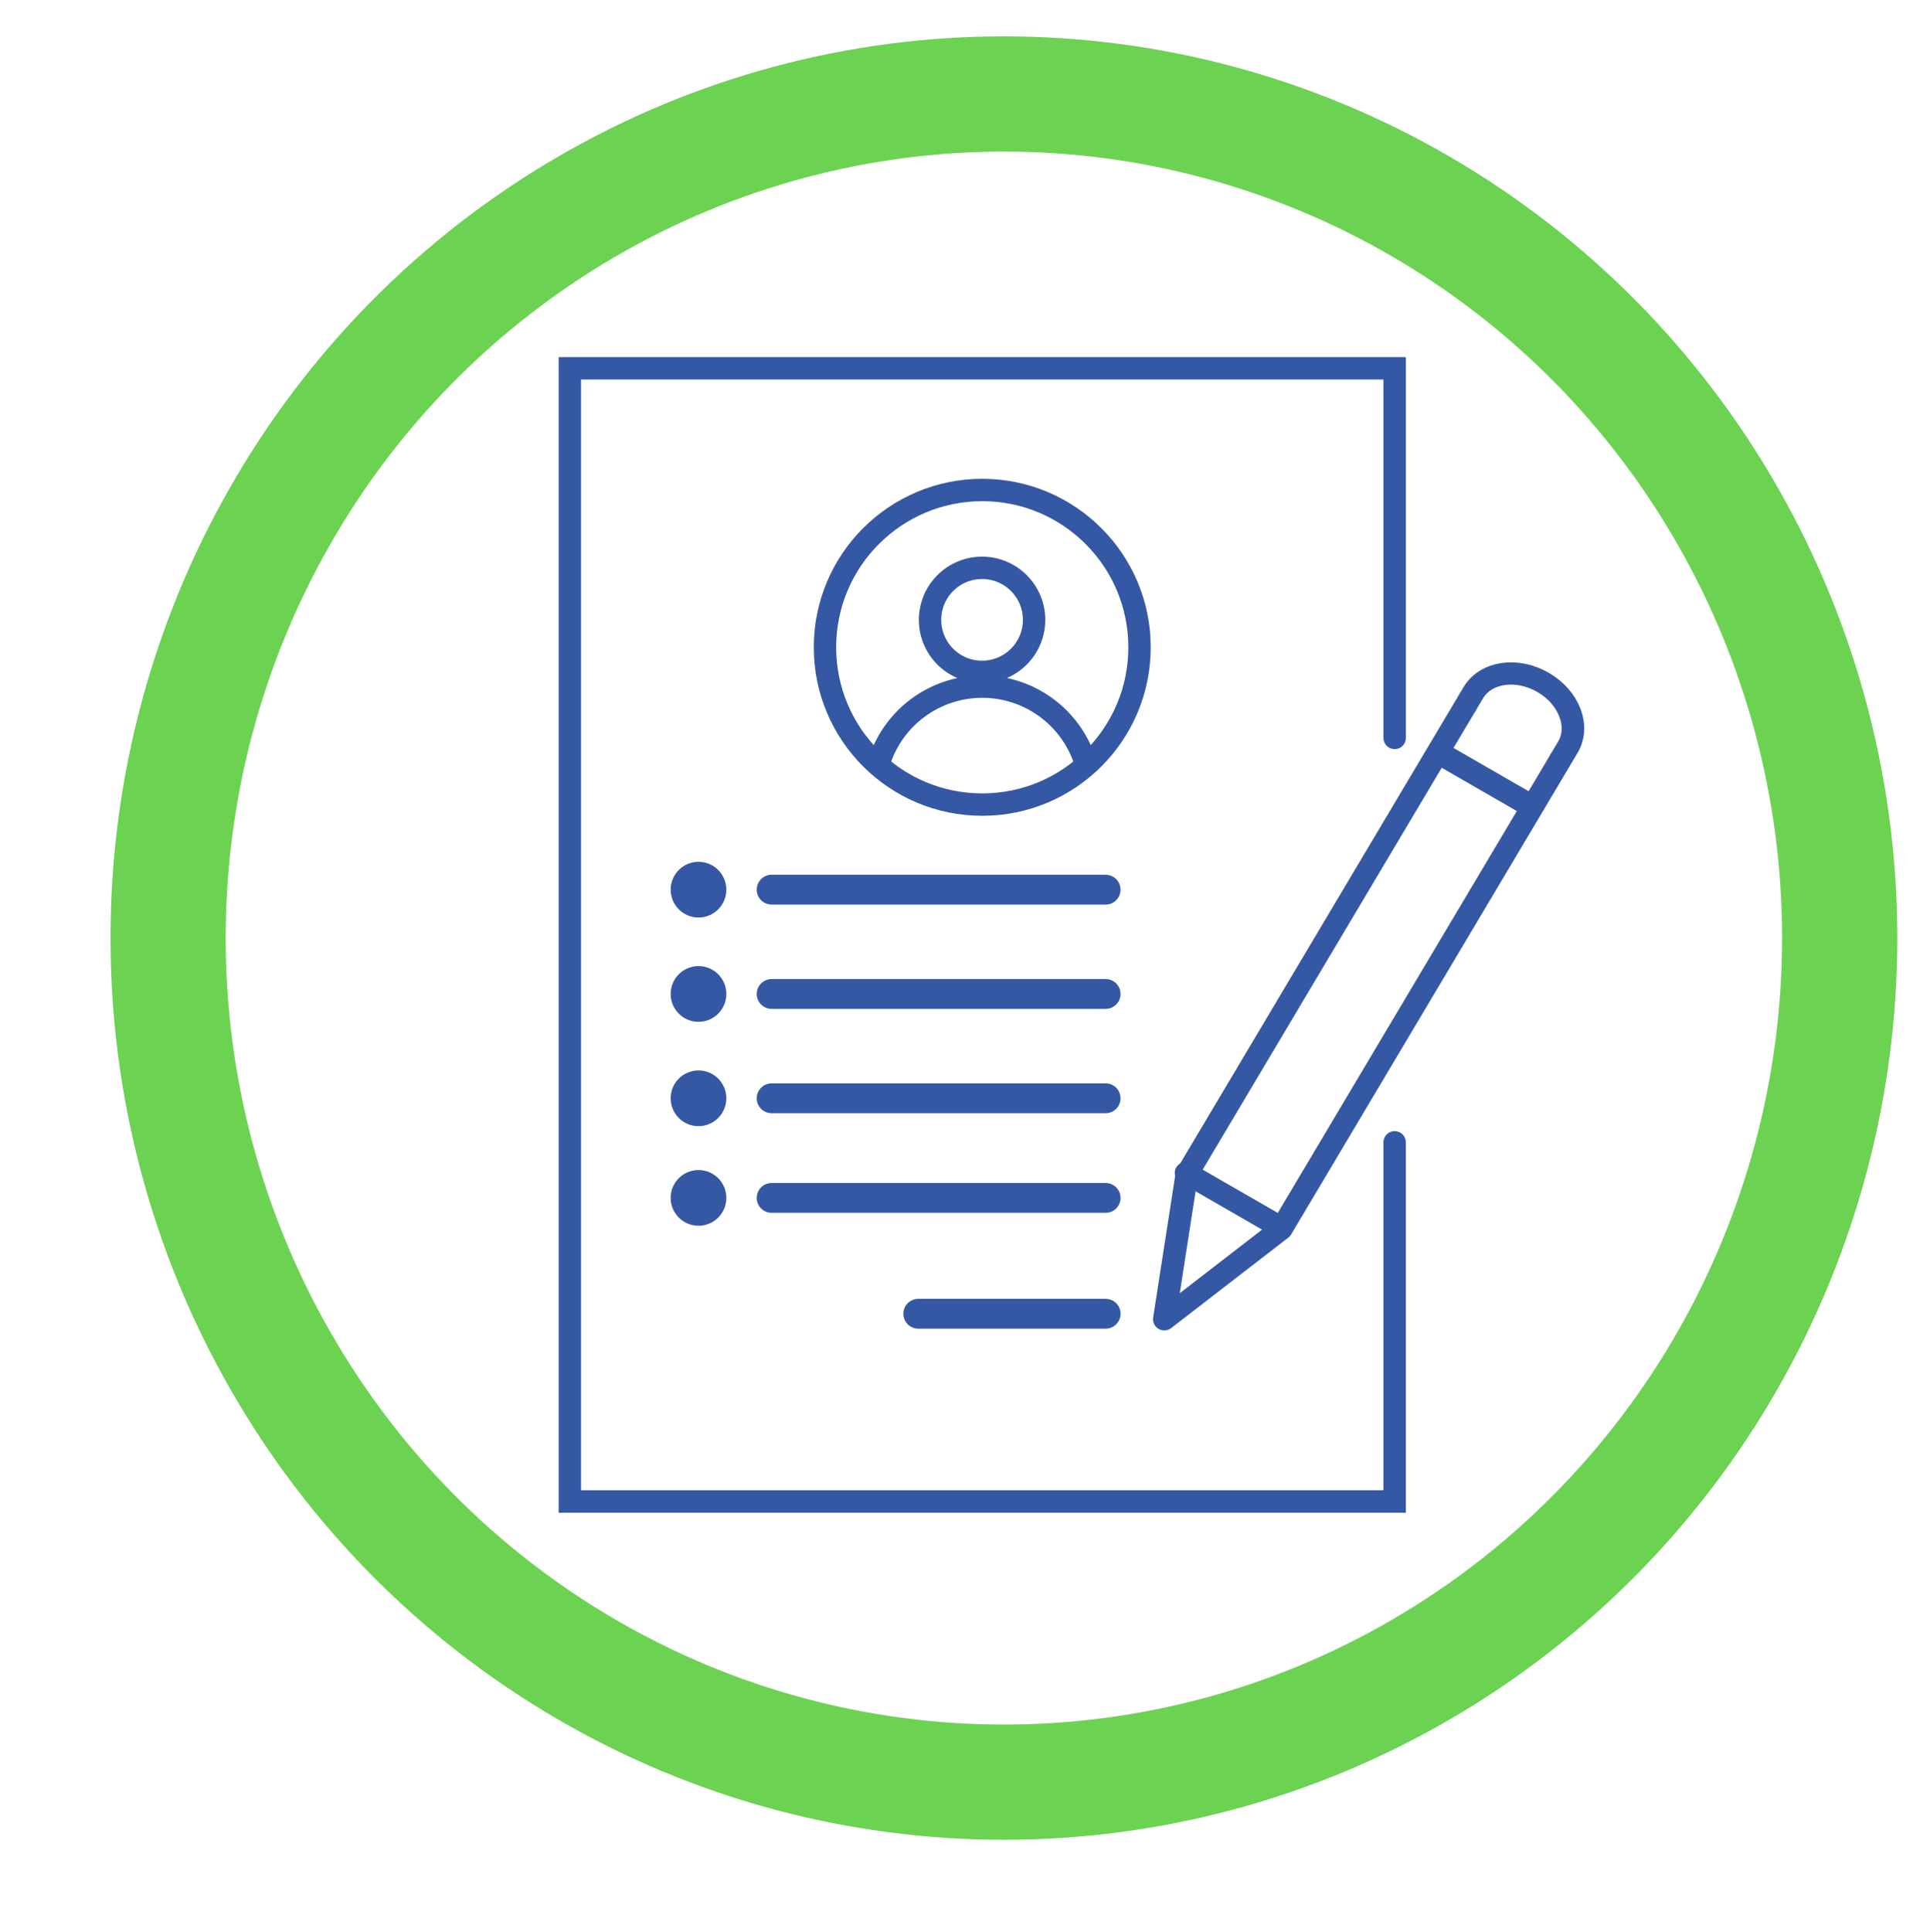 <?xml version="1.0" encoding="UTF-8" standalone="no"?>
<!-- Created with Inkscape (http://www.inkscape.org/) -->

<svg
   xmlns:dc="http://purl.org/dc/elements/1.1/"
   xmlns:cc="http://creativecommons.org/ns#"
   xmlns:rdf="http://www.w3.org/1999/02/22-rdf-syntax-ns#"
   xmlns:svg="http://www.w3.org/2000/svg"
   xmlns="http://www.w3.org/2000/svg"
   xmlns:sodipodi="http://sodipodi.sourceforge.net/DTD/sodipodi-0.dtd"
   xmlns:inkscape="http://www.inkscape.org/namespaces/inkscape"
   width="370.708"
   height="371.076"
   viewBox="0 0 98.083 98.181"
   version="1.1"
   id="svg40447"
   inkscape:version="0.92.4 (5da689c313, 2019-01-14)"
   sodipodi:docname="Folha.svg">
  <sodipodi:namedview
     id="namedview40449"
     pagecolor="#ffffff"
     bordercolor="#ffffff"
     borderopacity="1"
     inkscape:pageshadow="0"
     inkscape:pageopacity="0"
     inkscape:pagecheckerboard="1"
     inkscape:document-units="mm"
     showgrid="false"
     inkscape:zoom="1.2044332"
     inkscape:cx="65.619095"
     inkscape:cy="246.94433"
     inkscape:window-width="1600"
     inkscape:window-height="1137"
     inkscape:window-x="1672"
     inkscape:window-y="-8"
     inkscape:window-maximized="1"
     inkscape:current-layer="layer1"
     showguides="true"
     inkscape:guide-bbox="true"
     units="px" />
  <defs
     id="defs40444">
    <inkscape:path-effect
       effect="bspline"
       id="path-effect53432"
       is_visible="true"
       lpeversion="1"
       weight="33.333"
       steps="2"
       helper_size="0"
       apply_no_weight="true"
       apply_with_weight="true"
       only_selected="false" />
    <inkscape:path-effect
       effect="bspline"
       id="path-effect53395"
       is_visible="true"
       lpeversion="1"
       weight="33.333"
       steps="2"
       helper_size="0"
       apply_no_weight="true"
       apply_with_weight="true"
       only_selected="false" />
    <inkscape:path-effect
       effect="bspline"
       id="path-effect45257"
       is_visible="true"
       lpeversion="1"
       weight="33.333"
       steps="2"
       helper_size="0"
       apply_no_weight="true"
       apply_with_weight="true"
       only_selected="false" />
    <inkscape:path-effect
       effect="bspline"
       id="path-effect30784"
       is_visible="true"
       lpeversion="1"
       weight="33.333"
       steps="2"
       helper_size="0"
       apply_no_weight="true"
       apply_with_weight="true"
       only_selected="false" />
    <inkscape:path-effect
       effect="bspline"
       id="path-effect30780"
       is_visible="true"
       lpeversion="1"
       weight="33.333"
       steps="2"
       helper_size="0"
       apply_no_weight="true"
       apply_with_weight="true"
       only_selected="false" />
    <inkscape:path-effect
       effect="bspline"
       id="path-effect36081"
       is_visible="true"
       lpeversion="1"
       weight="33.333"
       steps="2"
       helper_size="0"
       apply_no_weight="true"
       apply_with_weight="true"
       only_selected="false" />
    <inkscape:path-effect
       effect="bspline"
       id="path-effect36077"
       is_visible="true"
       lpeversion="1"
       weight="33.333"
       steps="2"
       helper_size="0"
       apply_no_weight="true"
       apply_with_weight="true"
       only_selected="false" />
    <inkscape:path-effect
       effect="bspline"
       id="path-effect19327"
       is_visible="true"
       lpeversion="1"
       weight="33.333"
       steps="2"
       helper_size="0"
       apply_no_weight="true"
       apply_with_weight="true"
       only_selected="false" />
    <inkscape:path-effect
       effect="bspline"
       id="path-effect17195"
       is_visible="true"
       lpeversion="1"
       weight="33.333"
       steps="2"
       helper_size="0"
       apply_no_weight="true"
       apply_with_weight="true"
       only_selected="false" />
    <rect
       x="-782.111"
       y="1021.227"
       width="214.209"
       height="182.659"
       id="rect23232" />
    <inkscape:path-effect
       effect="bspline"
       id="path-effect871"
       is_visible="true"
       lpeversion="1"
       weight="33.333"
       steps="2"
       helper_size="0"
       apply_no_weight="true"
       apply_with_weight="true"
       only_selected="false" />
    <inkscape:path-effect
       effect="bspline"
       id="path-effect4217"
       is_visible="true"
       lpeversion="1"
       weight="33.333"
       steps="2"
       helper_size="0"
       apply_no_weight="true"
       apply_with_weight="true"
       only_selected="false" />
    <inkscape:path-effect
       effect="bspline"
       id="path-effect835"
       is_visible="true"
       lpeversion="1"
       weight="33.333"
       steps="2"
       helper_size="0"
       apply_no_weight="true"
       apply_with_weight="true"
       only_selected="false" />
  </defs>
  <g
     inkscape:label="Camada 1"
     inkscape:groupmode="layer"
     id="layer1"
     transform="translate(134.365,-3.184)">
    <g
       id="g1011"
       transform="matrix(0.758,0,0,0.758,-3.04,3.226)">
      <path
         style="fill:none;fill-opacity:0.827;stroke:#3458a4;stroke-width:1.5;stroke-linecap:round;stroke-linejoin:miter;stroke-miterlimit:4;stroke-dasharray:none;stroke-opacity:1"
         d="M -79.748,76.513 V 100.59 H -135.046 V 24.632 l 55.299,-2e-6 v 24.776"
         id="path6728"
         sodipodi:nodetypes="cccccc"
         inkscape:connector-curvature="0" />
      <g
         id="g16089"
         transform="matrix(0.769,0.443,-0.451,0.758,-18.485,47.36)"
         style="stroke-width:1.13">
        <path
           id="rect11204"
           style="opacity:1;fill:none;fill-opacity:0.827;fill-rule:evenodd;stroke:#3458a4;stroke-width:6.407;stroke-linecap:round;stroke-linejoin:round;stroke-miterlimit:4;stroke-dasharray:none"
           d="m 267.418,-25.322 c -8.619,0 -15.559,5.606 -15.559,12.57 v 3.32 c 0,0.336 0.019,0.669 0.051,0.998 h -0.051 V 6.998 h 31.117 V -8.434 h -0.051 c 0.032,-0.329 0.051,-0.662 0.051,-0.998 v -3.32 c 0,-6.964 -6.94,-12.57 -15.559,-12.57 z M 251.859,7.205 v 140.74 0 l 15.607,39.248 15.51,-39.248 v 0 V 7.205 Z"
           transform="matrix(0.265,0,0,0.265,-121.532,34.107)"
           sodipodi:nodetypes="sssccccccssscccccccc"
           inkscape:connector-curvature="0" />
        <path
           style="fill:none;fill-opacity:1;stroke:#3458a4;stroke-width:1.695;stroke-linecap:round;stroke-linejoin:miter;stroke-miterlimit:4;stroke-dasharray:none;stroke-opacity:1"
           d="m -54.895,73.251 h 8.233"
           id="path11955"
           inkscape:connector-curvature="0" />
      </g>
      <g
         id="g16324">
        <circle
           style="opacity:1;fill:none;fill-opacity:1;fill-rule:evenodd;stroke:#3458a4;stroke-width:1.5;stroke-linecap:round;stroke-linejoin:round;stroke-miterlimit:4;stroke-dasharray:none"
           id="path16131"
           cx="-107.397"
           cy="43.333"
           r="10.544" />
        <g
           id="g16318">
          <path
             style="opacity:1;fill:none;fill-opacity:1;fill-rule:evenodd;stroke:#3458a4;stroke-width:1.5;stroke-linecap:round;stroke-linejoin:round;stroke-miterlimit:4;stroke-dasharray:none"
             id="circle16213"
             sodipodi:type="arc"
             sodipodi:cx="-107.397"
             sodipodi:cy="53.218651"
             sodipodi:rx="7.2492599"
             sodipodi:ry="7.2492599"
             sodipodi:start="3.4600429"
             sodipodi:end="5.9539999"
             sodipodi:arc-type="arc"
             d="m -114.282,50.949 a 7.249,7.249 0 0 1 6.846,-4.979 7.249,7.249 0 0 1 6.899,4.906"
             sodipodi:open="true" />
          <circle
             style="opacity:1;fill:none;fill-opacity:1;fill-rule:evenodd;stroke:#3458a4;stroke-width:1.5;stroke-linecap:round;stroke-linejoin:round;stroke-miterlimit:4;stroke-dasharray:none"
             id="circle16215"
             cx="-107.409"
             cy="41.494"
             r="3.487" />
        </g>
      </g>
      <circle
         style="opacity:1;fill:#3458a4;fill-opacity:1;fill-rule:evenodd;stroke:none;stroke-width:1.5;stroke-linecap:round;stroke-linejoin:round;stroke-miterlimit:4;stroke-dasharray:none"
         id="path16348"
         cx="-126.42"
         cy="66.569"
         r="1.867" />
      <circle
         style="opacity:1;fill:#3458a4;fill-opacity:1;fill-rule:evenodd;stroke:none;stroke-width:1.5;stroke-linecap:round;stroke-linejoin:round;stroke-miterlimit:4;stroke-dasharray:none"
         id="circle16452"
         cx="-126.42"
         cy="73.562"
         r="1.867" />
      <circle
         style="opacity:1;fill:#3458a4;fill-opacity:1;fill-rule:evenodd;stroke:none;stroke-width:1.5;stroke-linecap:round;stroke-linejoin:round;stroke-miterlimit:4;stroke-dasharray:none"
         id="circle16454"
         cx="-126.42"
         cy="80.239"
         r="1.867" />
      <path
         style="fill:none;fill-opacity:1;stroke:#3458a4;stroke-width:2;stroke-linecap:round;stroke-linejoin:miter;stroke-miterlimit:4;stroke-dasharray:none;stroke-opacity:1"
         d="m -121.517,80.239 h 22.391"
         id="path16489"
         inkscape:connector-curvature="0" />
      <path
         style="fill:none;fill-opacity:1;stroke:#3458a4;stroke-width:2;stroke-linecap:round;stroke-linejoin:miter;stroke-miterlimit:4;stroke-dasharray:none;stroke-opacity:1"
         d="m -121.517,73.562 h 22.391"
         id="path19867"
         inkscape:connector-curvature="0" />
      <path
         style="fill:none;fill-opacity:1;stroke:#3458a4;stroke-width:2;stroke-linecap:round;stroke-linejoin:miter;stroke-miterlimit:4;stroke-dasharray:none;stroke-opacity:1"
         d="m -121.517,66.569 h 22.391"
         id="path19869"
         inkscape:connector-curvature="0" />
      <path
         style="fill:none;fill-opacity:1;stroke:#3458a4;stroke-width:2;stroke-linecap:round;stroke-linejoin:miter;stroke-miterlimit:4;stroke-dasharray:none;stroke-opacity:1"
         d="m -111.685,88.005 h 12.56"
         id="path19871"
         inkscape:connector-curvature="0" />
      <circle
         style="opacity:1;fill:#3458a4;fill-opacity:1;fill-rule:evenodd;stroke:none;stroke-width:1.5;stroke-linecap:round;stroke-linejoin:round;stroke-miterlimit:4;stroke-dasharray:none"
         id="circle20299"
         cx="-126.42"
         cy="59.579"
         r="1.867" />
      <path
         style="fill:none;fill-opacity:1;stroke:#3458a4;stroke-width:2;stroke-linecap:round;stroke-linejoin:miter;stroke-miterlimit:4;stroke-dasharray:none;stroke-opacity:1"
         d="m -121.517,59.579 h 22.391"
         id="path20301"
         inkscape:connector-curvature="0" />
    </g>
    <ellipse
       style="opacity:1;fill:none;fill-opacity:1;fill-rule:evenodd;stroke:#69d14f;stroke-width:5.854;stroke-linecap:round;stroke-linejoin:round;stroke-miterlimit:4;stroke-dasharray:none;stroke-dashoffset:0;stroke-opacity:0.98;paint-order:markers fill stroke"
       id="path841"
       cx="-83.347"
       cy="50.846"
       rx="42.476"
       ry="42.888" />
  </g>
</svg>
